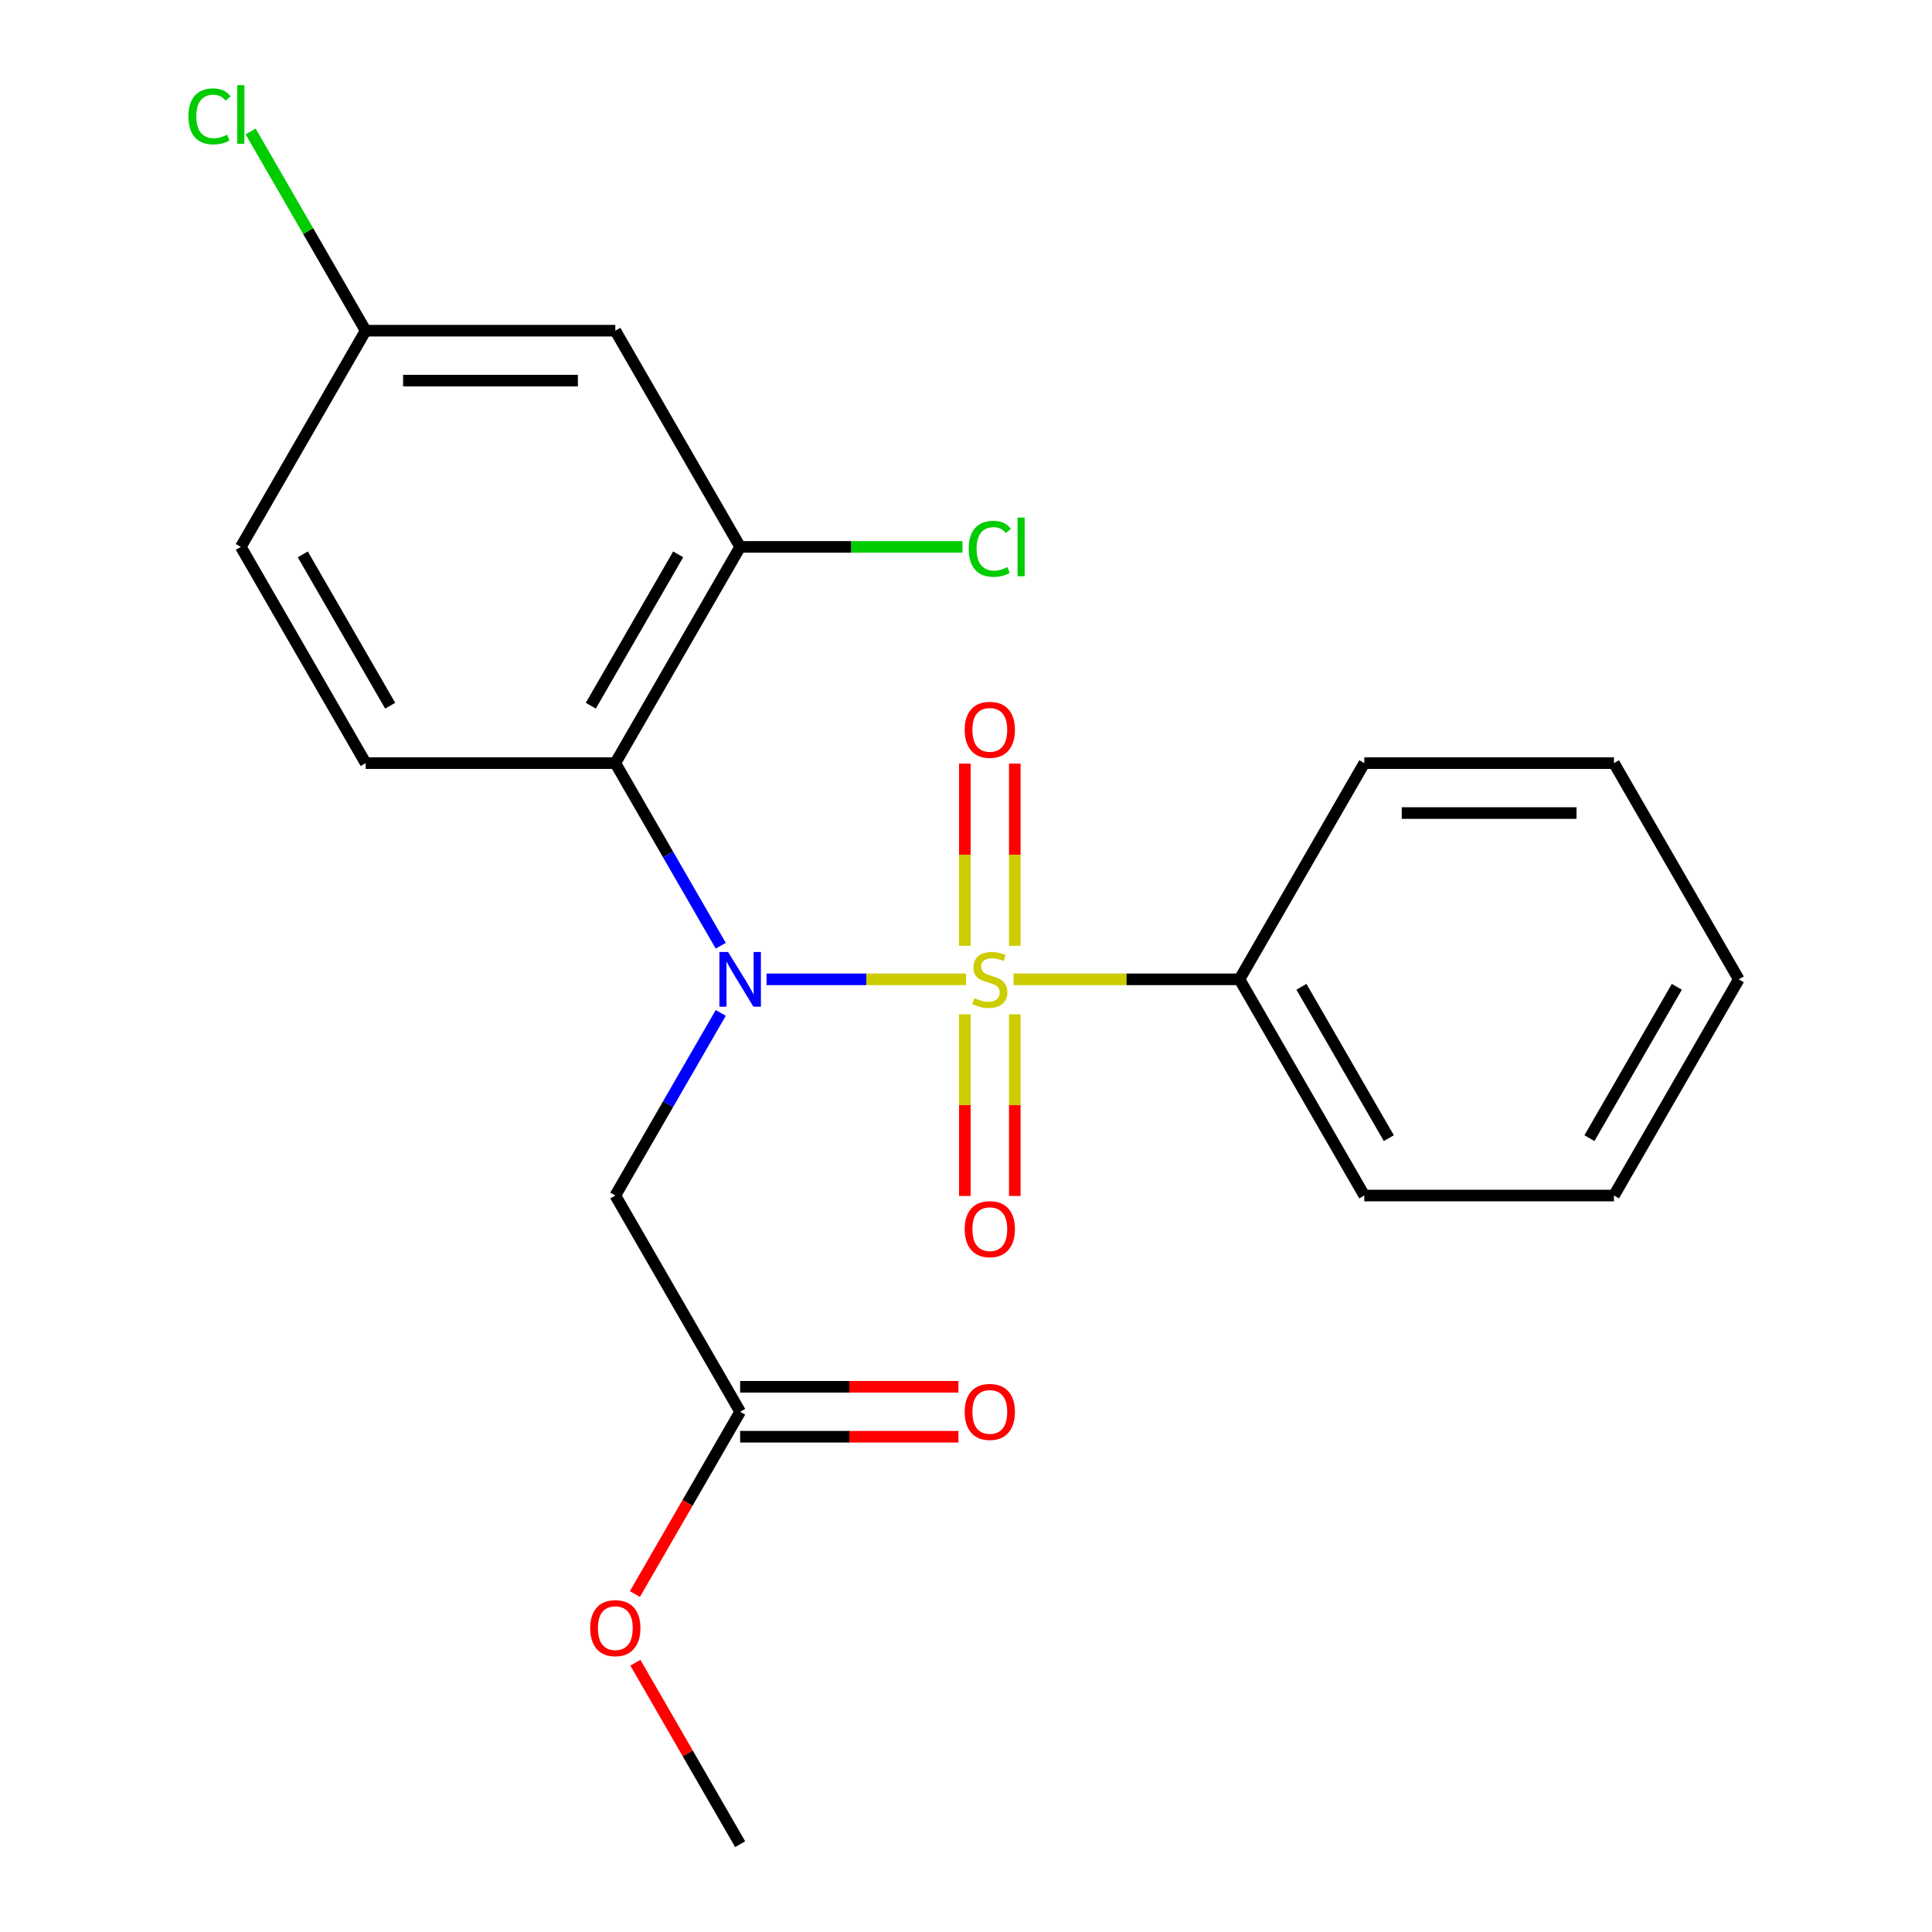 <?xml version='1.0' encoding='iso-8859-1'?>
<svg version='1.1' baseProfile='full'
              xmlns='http://www.w3.org/2000/svg'
                      xmlns:rdkit='http://www.rdkit.org/xml'
                      xmlns:xlink='http://www.w3.org/1999/xlink'
                  xml:space='preserve'
width='1000px' height='1000px' viewBox='0 0 1000 1000'>
<!-- END OF HEADER -->
<rect style='opacity:1.0;fill:#FFFFFF;stroke:none' width='1000' height='1000' x='0' y='0'> </rect>
<path class='bond-0' d='M 500.014,506.898 L 448.388,506.898' style='fill:none;fill-rule:evenodd;stroke:#CCCC00;stroke-width:6px;stroke-linecap:butt;stroke-linejoin:miter;stroke-opacity:1' />
<path class='bond-0' d='M 448.388,506.898 L 396.763,506.898' style='fill:none;fill-rule:evenodd;stroke:#0000FF;stroke-width:6px;stroke-linecap:butt;stroke-linejoin:miter;stroke-opacity:1' />
<path class='bond-4' d='M 525.247,489.548 L 525.247,442.389' style='fill:none;fill-rule:evenodd;stroke:#CCCC00;stroke-width:6px;stroke-linecap:butt;stroke-linejoin:miter;stroke-opacity:1' />
<path class='bond-4' d='M 525.247,442.389 L 525.247,395.231' style='fill:none;fill-rule:evenodd;stroke:#FF0000;stroke-width:6px;stroke-linecap:butt;stroke-linejoin:miter;stroke-opacity:1' />
<path class='bond-4' d='M 499.402,489.548 L 499.402,442.389' style='fill:none;fill-rule:evenodd;stroke:#CCCC00;stroke-width:6px;stroke-linecap:butt;stroke-linejoin:miter;stroke-opacity:1' />
<path class='bond-4' d='M 499.402,442.389 L 499.402,395.231' style='fill:none;fill-rule:evenodd;stroke:#FF0000;stroke-width:6px;stroke-linecap:butt;stroke-linejoin:miter;stroke-opacity:1' />
<path class='bond-5' d='M 499.402,525.009 L 499.402,572.017' style='fill:none;fill-rule:evenodd;stroke:#CCCC00;stroke-width:6px;stroke-linecap:butt;stroke-linejoin:miter;stroke-opacity:1' />
<path class='bond-5' d='M 499.402,572.017 L 499.402,619.025' style='fill:none;fill-rule:evenodd;stroke:#FF0000;stroke-width:6px;stroke-linecap:butt;stroke-linejoin:miter;stroke-opacity:1' />
<path class='bond-5' d='M 525.247,525.009 L 525.247,572.017' style='fill:none;fill-rule:evenodd;stroke:#CCCC00;stroke-width:6px;stroke-linecap:butt;stroke-linejoin:miter;stroke-opacity:1' />
<path class='bond-5' d='M 525.247,572.017 L 525.247,619.025' style='fill:none;fill-rule:evenodd;stroke:#FF0000;stroke-width:6px;stroke-linecap:butt;stroke-linejoin:miter;stroke-opacity:1' />
<path class='bond-6' d='M 524.635,506.898 L 583.092,506.898' style='fill:none;fill-rule:evenodd;stroke:#CCCC00;stroke-width:6px;stroke-linecap:butt;stroke-linejoin:miter;stroke-opacity:1' />
<path class='bond-6' d='M 583.092,506.898 L 641.549,506.898' style='fill:none;fill-rule:evenodd;stroke:#000000;stroke-width:6px;stroke-linecap:butt;stroke-linejoin:miter;stroke-opacity:1' />
<path class='bond-1' d='M 373.059,489.508 L 345.774,442.247' style='fill:none;fill-rule:evenodd;stroke:#0000FF;stroke-width:6px;stroke-linecap:butt;stroke-linejoin:miter;stroke-opacity:1' />
<path class='bond-1' d='M 345.774,442.247 L 318.488,394.987' style='fill:none;fill-rule:evenodd;stroke:#000000;stroke-width:6px;stroke-linecap:butt;stroke-linejoin:miter;stroke-opacity:1' />
<path class='bond-2' d='M 373.059,524.289 L 345.774,571.55' style='fill:none;fill-rule:evenodd;stroke:#0000FF;stroke-width:6px;stroke-linecap:butt;stroke-linejoin:miter;stroke-opacity:1' />
<path class='bond-2' d='M 345.774,571.55 L 318.488,618.81' style='fill:none;fill-rule:evenodd;stroke:#000000;stroke-width:6px;stroke-linecap:butt;stroke-linejoin:miter;stroke-opacity:1' />
<path class='bond-3' d='M 318.488,394.987 L 383.1,283.075' style='fill:none;fill-rule:evenodd;stroke:#000000;stroke-width:6px;stroke-linecap:butt;stroke-linejoin:miter;stroke-opacity:1' />
<path class='bond-3' d='M 305.797,365.277 L 351.026,286.939' style='fill:none;fill-rule:evenodd;stroke:#000000;stroke-width:6px;stroke-linecap:butt;stroke-linejoin:miter;stroke-opacity:1' />
<path class='bond-8' d='M 318.488,394.987 L 189.263,394.987' style='fill:none;fill-rule:evenodd;stroke:#000000;stroke-width:6px;stroke-linecap:butt;stroke-linejoin:miter;stroke-opacity:1' />
<path class='bond-7' d='M 318.488,618.81 L 383.1,730.722' style='fill:none;fill-rule:evenodd;stroke:#000000;stroke-width:6px;stroke-linecap:butt;stroke-linejoin:miter;stroke-opacity:1' />
<path class='bond-9' d='M 383.1,283.075 L 318.488,171.163' style='fill:none;fill-rule:evenodd;stroke:#000000;stroke-width:6px;stroke-linecap:butt;stroke-linejoin:miter;stroke-opacity:1' />
<path class='bond-12' d='M 383.1,283.075 L 440.637,283.075' style='fill:none;fill-rule:evenodd;stroke:#000000;stroke-width:6px;stroke-linecap:butt;stroke-linejoin:miter;stroke-opacity:1' />
<path class='bond-12' d='M 440.637,283.075 L 498.174,283.075' style='fill:none;fill-rule:evenodd;stroke:#00CC00;stroke-width:6px;stroke-linecap:butt;stroke-linejoin:miter;stroke-opacity:1' />
<path class='bond-16' d='M 641.549,506.898 L 706.161,618.81' style='fill:none;fill-rule:evenodd;stroke:#000000;stroke-width:6px;stroke-linecap:butt;stroke-linejoin:miter;stroke-opacity:1' />
<path class='bond-16' d='M 673.623,510.763 L 718.852,589.101' style='fill:none;fill-rule:evenodd;stroke:#000000;stroke-width:6px;stroke-linecap:butt;stroke-linejoin:miter;stroke-opacity:1' />
<path class='bond-17' d='M 641.549,506.898 L 706.161,394.987' style='fill:none;fill-rule:evenodd;stroke:#000000;stroke-width:6px;stroke-linecap:butt;stroke-linejoin:miter;stroke-opacity:1' />
<path class='bond-10' d='M 383.1,743.644 L 439.597,743.644' style='fill:none;fill-rule:evenodd;stroke:#000000;stroke-width:6px;stroke-linecap:butt;stroke-linejoin:miter;stroke-opacity:1' />
<path class='bond-10' d='M 439.597,743.644 L 496.094,743.644' style='fill:none;fill-rule:evenodd;stroke:#FF0000;stroke-width:6px;stroke-linecap:butt;stroke-linejoin:miter;stroke-opacity:1' />
<path class='bond-10' d='M 383.1,717.799 L 439.597,717.799' style='fill:none;fill-rule:evenodd;stroke:#000000;stroke-width:6px;stroke-linecap:butt;stroke-linejoin:miter;stroke-opacity:1' />
<path class='bond-10' d='M 439.597,717.799 L 496.094,717.799' style='fill:none;fill-rule:evenodd;stroke:#FF0000;stroke-width:6px;stroke-linecap:butt;stroke-linejoin:miter;stroke-opacity:1' />
<path class='bond-14' d='M 383.1,730.722 L 355.86,777.903' style='fill:none;fill-rule:evenodd;stroke:#000000;stroke-width:6px;stroke-linecap:butt;stroke-linejoin:miter;stroke-opacity:1' />
<path class='bond-14' d='M 355.86,777.903 L 328.62,825.083' style='fill:none;fill-rule:evenodd;stroke:#FF0000;stroke-width:6px;stroke-linecap:butt;stroke-linejoin:miter;stroke-opacity:1' />
<path class='bond-13' d='M 189.263,394.987 L 124.651,283.075' style='fill:none;fill-rule:evenodd;stroke:#000000;stroke-width:6px;stroke-linecap:butt;stroke-linejoin:miter;stroke-opacity:1' />
<path class='bond-13' d='M 201.954,365.277 L 156.725,286.939' style='fill:none;fill-rule:evenodd;stroke:#000000;stroke-width:6px;stroke-linecap:butt;stroke-linejoin:miter;stroke-opacity:1' />
<path class='bond-23' d='M 318.488,171.163 L 189.263,171.163' style='fill:none;fill-rule:evenodd;stroke:#000000;stroke-width:6px;stroke-linecap:butt;stroke-linejoin:miter;stroke-opacity:1' />
<path class='bond-23' d='M 299.104,197.008 L 208.647,197.008' style='fill:none;fill-rule:evenodd;stroke:#000000;stroke-width:6px;stroke-linecap:butt;stroke-linejoin:miter;stroke-opacity:1' />
<path class='bond-11' d='M 189.263,171.163 L 124.651,283.075' style='fill:none;fill-rule:evenodd;stroke:#000000;stroke-width:6px;stroke-linecap:butt;stroke-linejoin:miter;stroke-opacity:1' />
<path class='bond-15' d='M 189.263,171.163 L 159.492,119.599' style='fill:none;fill-rule:evenodd;stroke:#000000;stroke-width:6px;stroke-linecap:butt;stroke-linejoin:miter;stroke-opacity:1' />
<path class='bond-15' d='M 159.492,119.599 L 129.721,68.034' style='fill:none;fill-rule:evenodd;stroke:#00CC00;stroke-width:6px;stroke-linecap:butt;stroke-linejoin:miter;stroke-opacity:1' />
<path class='bond-18' d='M 328.875,860.624 L 355.987,907.585' style='fill:none;fill-rule:evenodd;stroke:#FF0000;stroke-width:6px;stroke-linecap:butt;stroke-linejoin:miter;stroke-opacity:1' />
<path class='bond-18' d='M 355.987,907.585 L 383.1,954.545' style='fill:none;fill-rule:evenodd;stroke:#000000;stroke-width:6px;stroke-linecap:butt;stroke-linejoin:miter;stroke-opacity:1' />
<path class='bond-19' d='M 706.161,618.81 L 835.386,618.81' style='fill:none;fill-rule:evenodd;stroke:#000000;stroke-width:6px;stroke-linecap:butt;stroke-linejoin:miter;stroke-opacity:1' />
<path class='bond-20' d='M 706.161,394.987 L 835.386,394.987' style='fill:none;fill-rule:evenodd;stroke:#000000;stroke-width:6px;stroke-linecap:butt;stroke-linejoin:miter;stroke-opacity:1' />
<path class='bond-20' d='M 725.545,420.832 L 816.002,420.832' style='fill:none;fill-rule:evenodd;stroke:#000000;stroke-width:6px;stroke-linecap:butt;stroke-linejoin:miter;stroke-opacity:1' />
<path class='bond-22' d='M 835.386,618.81 L 899.998,506.898' style='fill:none;fill-rule:evenodd;stroke:#000000;stroke-width:6px;stroke-linecap:butt;stroke-linejoin:miter;stroke-opacity:1' />
<path class='bond-22' d='M 822.695,589.101 L 867.924,510.763' style='fill:none;fill-rule:evenodd;stroke:#000000;stroke-width:6px;stroke-linecap:butt;stroke-linejoin:miter;stroke-opacity:1' />
<path class='bond-21' d='M 835.386,394.987 L 899.998,506.898' style='fill:none;fill-rule:evenodd;stroke:#000000;stroke-width:6px;stroke-linecap:butt;stroke-linejoin:miter;stroke-opacity:1' />
<path  class='atom-0' d='M 504.324 516.618
Q 504.644 516.738, 505.964 517.298
Q 507.284 517.858, 508.724 518.218
Q 510.204 518.538, 511.644 518.538
Q 514.324 518.538, 515.884 517.258
Q 517.444 515.938, 517.444 513.658
Q 517.444 512.098, 516.644 511.138
Q 515.884 510.178, 514.684 509.658
Q 513.484 509.138, 511.484 508.538
Q 508.964 507.778, 507.444 507.058
Q 505.964 506.338, 504.884 504.818
Q 503.844 503.298, 503.844 500.738
Q 503.844 497.178, 506.244 494.978
Q 508.684 492.778, 513.484 492.778
Q 516.764 492.778, 520.484 494.338
L 519.564 497.418
Q 516.164 496.018, 513.604 496.018
Q 510.844 496.018, 509.324 497.178
Q 507.804 498.298, 507.844 500.258
Q 507.844 501.778, 508.604 502.698
Q 509.404 503.618, 510.524 504.138
Q 511.684 504.658, 513.604 505.258
Q 516.164 506.058, 517.684 506.858
Q 519.204 507.658, 520.284 509.298
Q 521.404 510.898, 521.404 513.658
Q 521.404 517.578, 518.764 519.698
Q 516.164 521.778, 511.804 521.778
Q 509.284 521.778, 507.364 521.218
Q 505.484 520.698, 503.244 519.778
L 504.324 516.618
' fill='#CCCC00'/>
<path  class='atom-1' d='M 376.84 492.738
L 386.12 507.738
Q 387.04 509.218, 388.52 511.898
Q 390 514.578, 390.08 514.738
L 390.08 492.738
L 393.84 492.738
L 393.84 521.058
L 389.96 521.058
L 380 504.658
Q 378.84 502.738, 377.6 500.538
Q 376.4 498.338, 376.04 497.658
L 376.04 521.058
L 372.36 521.058
L 372.36 492.738
L 376.84 492.738
' fill='#0000FF'/>
<path  class='atom-5' d='M 499.324 377.754
Q 499.324 370.954, 502.684 367.154
Q 506.044 363.354, 512.324 363.354
Q 518.604 363.354, 521.964 367.154
Q 525.324 370.954, 525.324 377.754
Q 525.324 384.634, 521.924 388.554
Q 518.524 392.434, 512.324 392.434
Q 506.084 392.434, 502.684 388.554
Q 499.324 384.674, 499.324 377.754
M 512.324 389.234
Q 516.644 389.234, 518.964 386.354
Q 521.324 383.434, 521.324 377.754
Q 521.324 372.194, 518.964 369.394
Q 516.644 366.554, 512.324 366.554
Q 508.004 366.554, 505.644 369.354
Q 503.324 372.154, 503.324 377.754
Q 503.324 383.474, 505.644 386.354
Q 508.004 389.234, 512.324 389.234
' fill='#FF0000'/>
<path  class='atom-6' d='M 499.324 636.203
Q 499.324 629.403, 502.684 625.603
Q 506.044 621.803, 512.324 621.803
Q 518.604 621.803, 521.964 625.603
Q 525.324 629.403, 525.324 636.203
Q 525.324 643.083, 521.924 647.003
Q 518.524 650.883, 512.324 650.883
Q 506.084 650.883, 502.684 647.003
Q 499.324 643.123, 499.324 636.203
M 512.324 647.683
Q 516.644 647.683, 518.964 644.803
Q 521.324 641.883, 521.324 636.203
Q 521.324 630.643, 518.964 627.843
Q 516.644 625.003, 512.324 625.003
Q 508.004 625.003, 505.644 627.803
Q 503.324 630.603, 503.324 636.203
Q 503.324 641.923, 505.644 644.803
Q 508.004 647.683, 512.324 647.683
' fill='#FF0000'/>
<path  class='atom-11' d='M 499.324 730.802
Q 499.324 724.002, 502.684 720.202
Q 506.044 716.402, 512.324 716.402
Q 518.604 716.402, 521.964 720.202
Q 525.324 724.002, 525.324 730.802
Q 525.324 737.682, 521.924 741.602
Q 518.524 745.482, 512.324 745.482
Q 506.084 745.482, 502.684 741.602
Q 499.324 737.722, 499.324 730.802
M 512.324 742.282
Q 516.644 742.282, 518.964 739.402
Q 521.324 736.482, 521.324 730.802
Q 521.324 725.242, 518.964 722.442
Q 516.644 719.602, 512.324 719.602
Q 508.004 719.602, 505.644 722.402
Q 503.324 725.202, 503.324 730.802
Q 503.324 736.522, 505.644 739.402
Q 508.004 742.282, 512.324 742.282
' fill='#FF0000'/>
<path  class='atom-13' d='M 501.404 284.055
Q 501.404 277.015, 504.684 273.335
Q 508.004 269.615, 514.284 269.615
Q 520.124 269.615, 523.244 273.735
L 520.604 275.895
Q 518.324 272.895, 514.284 272.895
Q 510.004 272.895, 507.724 275.775
Q 505.484 278.615, 505.484 284.055
Q 505.484 289.655, 507.804 292.535
Q 510.164 295.415, 514.724 295.415
Q 517.844 295.415, 521.484 293.535
L 522.604 296.535
Q 521.124 297.495, 518.884 298.055
Q 516.644 298.615, 514.164 298.615
Q 508.004 298.615, 504.684 294.855
Q 501.404 291.095, 501.404 284.055
' fill='#00CC00'/>
<path  class='atom-13' d='M 526.684 267.895
L 530.364 267.895
L 530.364 298.255
L 526.684 298.255
L 526.684 267.895
' fill='#00CC00'/>
<path  class='atom-15' d='M 305.488 842.714
Q 305.488 835.914, 308.848 832.114
Q 312.208 828.314, 318.488 828.314
Q 324.768 828.314, 328.128 832.114
Q 331.488 835.914, 331.488 842.714
Q 331.488 849.594, 328.088 853.514
Q 324.688 857.394, 318.488 857.394
Q 312.248 857.394, 308.848 853.514
Q 305.488 849.634, 305.488 842.714
M 318.488 854.194
Q 322.808 854.194, 325.128 851.314
Q 327.488 848.394, 327.488 842.714
Q 327.488 837.154, 325.128 834.354
Q 322.808 831.514, 318.488 831.514
Q 314.168 831.514, 311.808 834.314
Q 309.488 837.114, 309.488 842.714
Q 309.488 848.434, 311.808 851.314
Q 314.168 854.194, 318.488 854.194
' fill='#FF0000'/>
<path  class='atom-16' d='M 97.531 60.231
Q 97.531 53.191, 100.811 49.511
Q 104.131 45.791, 110.411 45.791
Q 116.251 45.791, 119.371 49.911
L 116.731 52.071
Q 114.451 49.071, 110.411 49.071
Q 106.131 49.071, 103.851 51.951
Q 101.611 54.791, 101.611 60.231
Q 101.611 65.831, 103.931 68.711
Q 106.291 71.591, 110.851 71.591
Q 113.971 71.591, 117.611 69.711
L 118.731 72.711
Q 117.251 73.671, 115.011 74.231
Q 112.771 74.791, 110.291 74.791
Q 104.131 74.791, 100.811 71.031
Q 97.531 67.271, 97.531 60.231
' fill='#00CC00'/>
<path  class='atom-16' d='M 122.811 44.071
L 126.491 44.071
L 126.491 74.431
L 122.811 74.431
L 122.811 44.071
' fill='#00CC00'/>
</svg>
